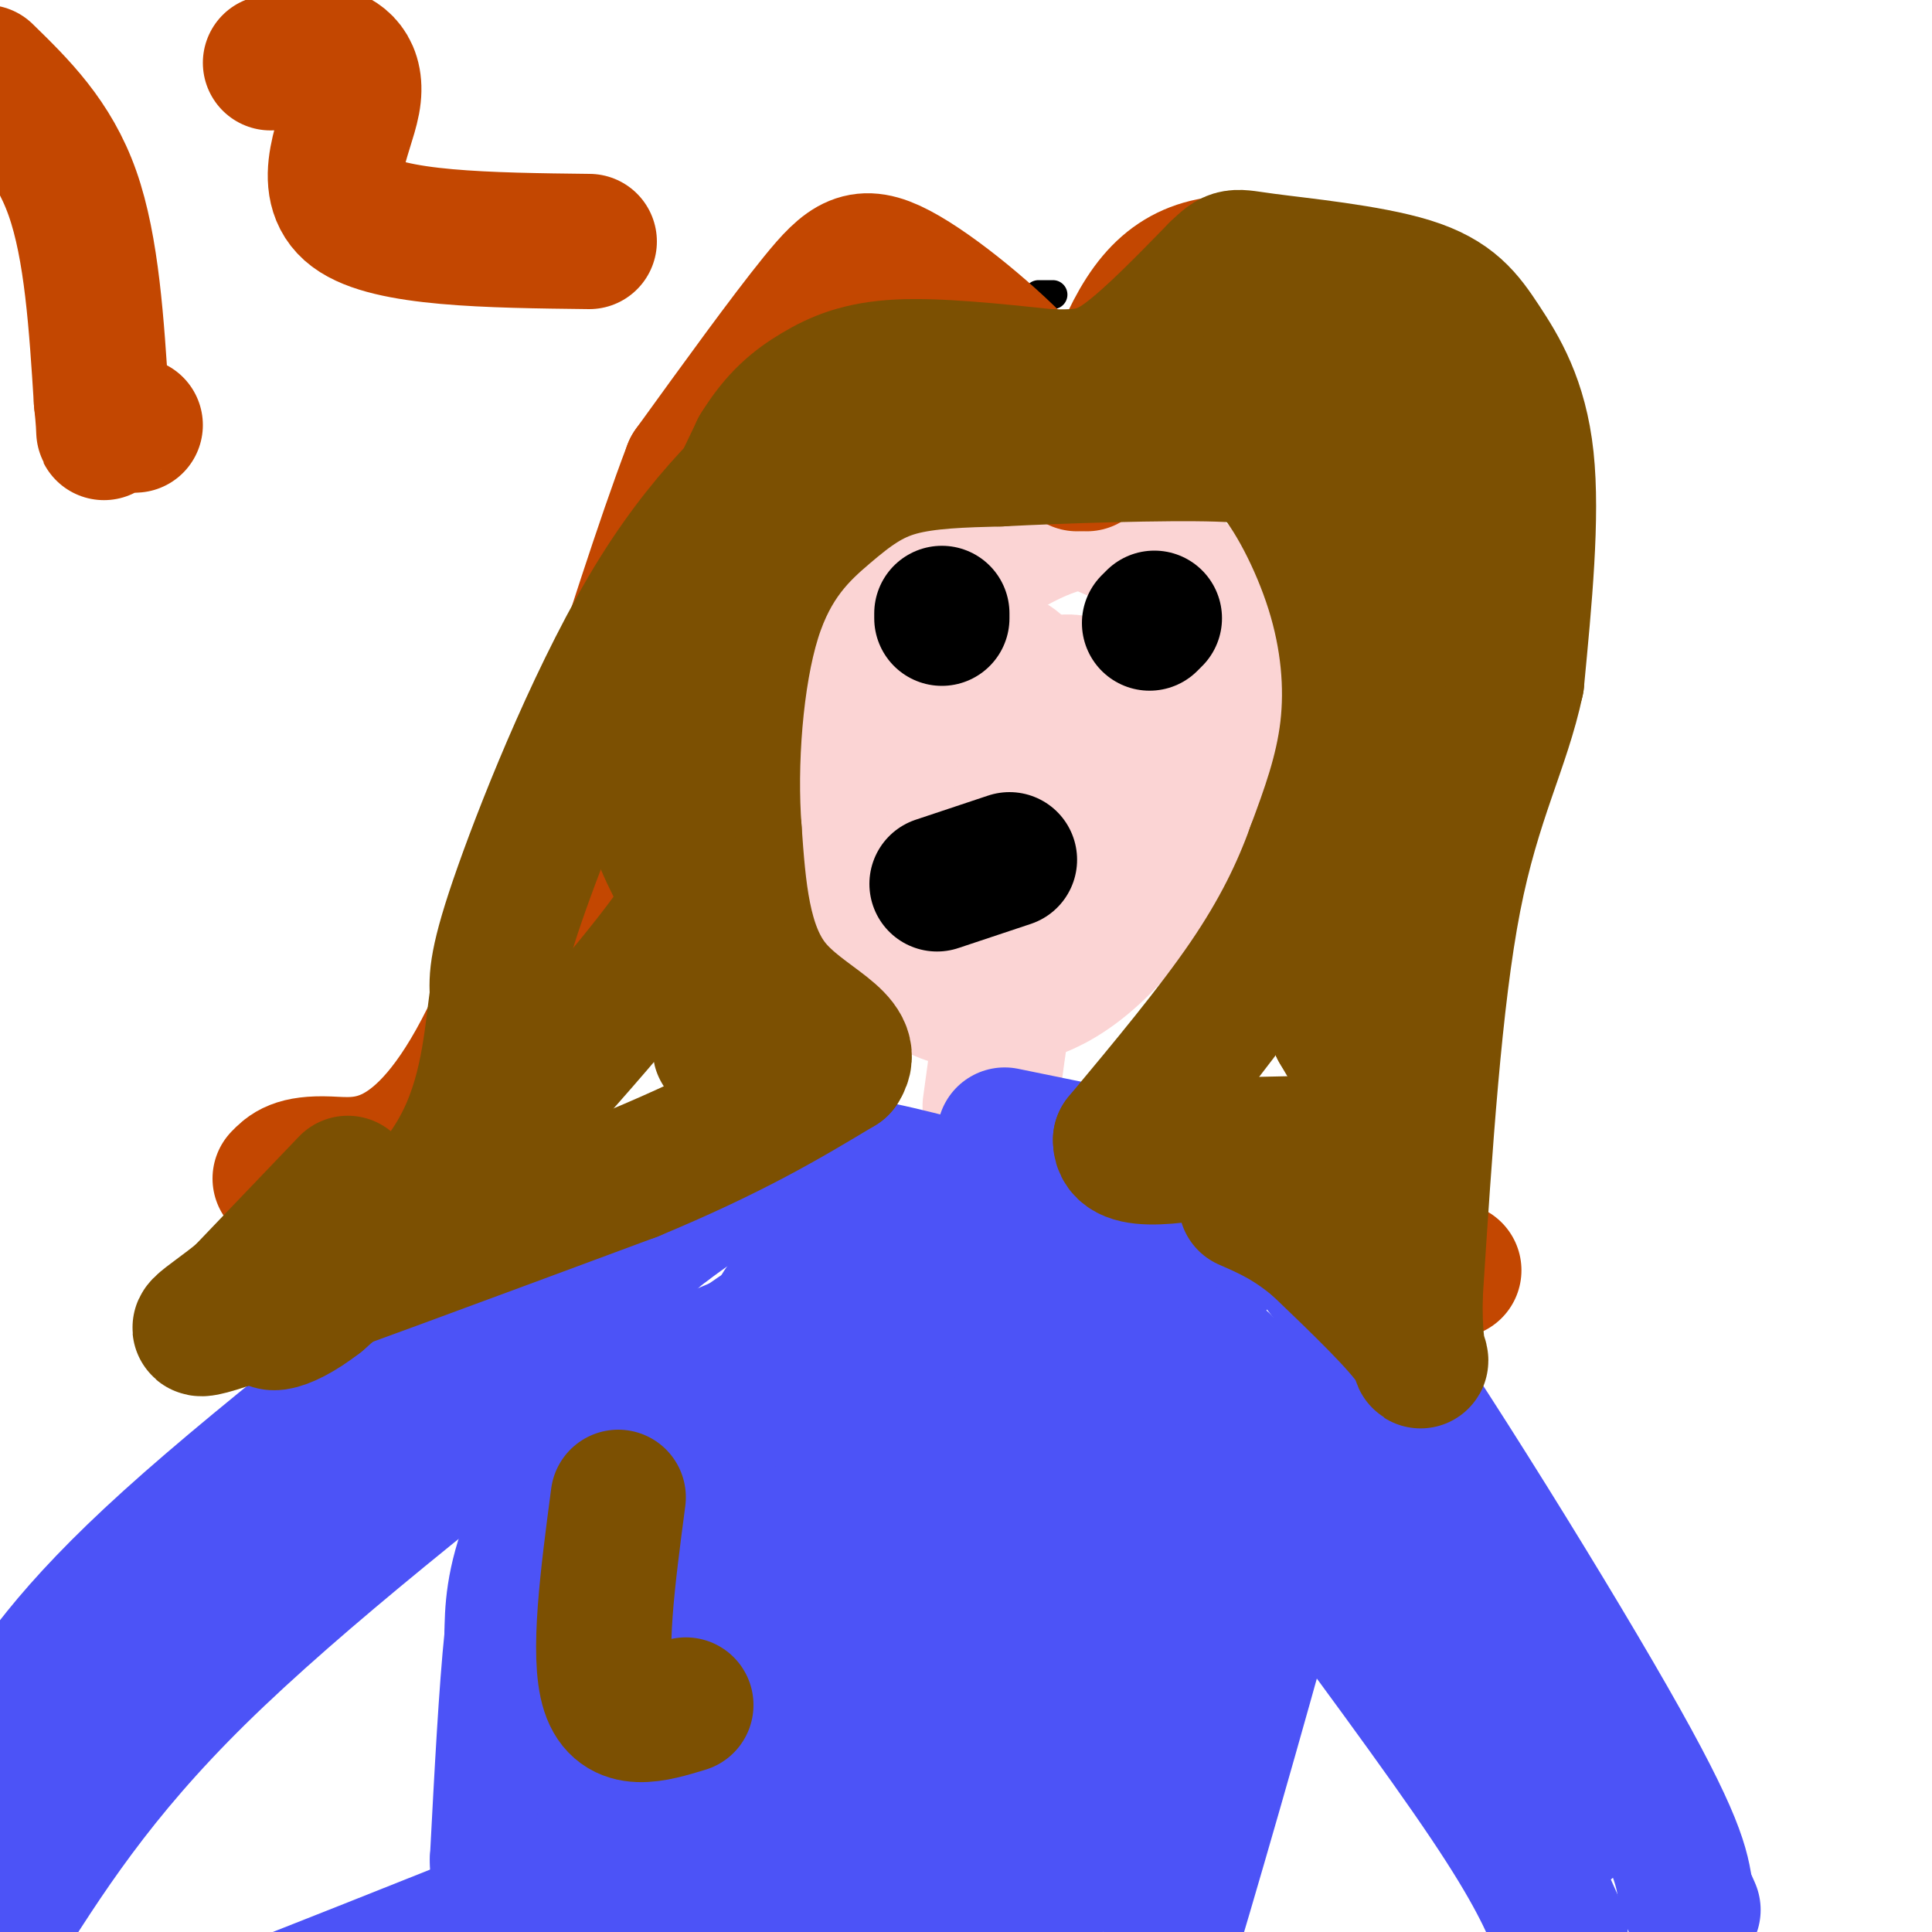 <svg viewBox='0 0 400 400' version='1.1' xmlns='http://www.w3.org/2000/svg' xmlns:xlink='http://www.w3.org/1999/xlink'><g fill='none' stroke='#000000' stroke-width='6' stroke-linecap='round' stroke-linejoin='round'><path d='M215,61c0.000,0.000 3.000,0.000 3,0'/></g>
<g fill='none' stroke='#FBD4D4' stroke-width='28' stroke-linecap='round' stroke-linejoin='round'><path d='M209,108c-4.333,0.852 -8.667,1.703 -14,5c-5.333,3.297 -11.667,9.038 -15,19c-3.333,9.962 -3.667,24.144 -3,35c0.667,10.856 2.333,18.388 5,24c2.667,5.612 6.333,9.306 10,13'/><path d='M192,204c3.688,2.862 7.908,3.518 14,3c6.092,-0.518 14.056,-2.211 24,-13c9.944,-10.789 21.870,-30.674 25,-45c3.130,-14.326 -2.534,-23.093 -9,-29c-6.466,-5.907 -13.733,-8.953 -21,-12'/><path d='M225,108c-8.167,0.167 -18.083,6.583 -28,13'/><path d='M214,160c-3.771,1.768 -7.541,3.535 -10,-1c-2.459,-4.535 -3.606,-15.373 -1,-20c2.606,-4.627 8.967,-3.044 10,4c1.033,7.044 -3.260,19.550 -7,24c-3.740,4.450 -6.926,0.843 -5,-4c1.926,-4.843 8.963,-10.921 16,-17'/><path d='M217,146c2.232,2.117 -0.189,15.909 -4,19c-3.811,3.091 -9.013,-4.520 -7,-9c2.013,-4.480 11.241,-5.830 13,-2c1.759,3.830 -3.949,12.839 -7,13c-3.051,0.161 -3.443,-8.525 -2,-13c1.443,-4.475 4.722,-4.737 8,-5'/><path d='M218,149c1.174,3.532 0.110,14.860 -4,20c-4.110,5.140 -11.267,4.090 -10,-3c1.267,-7.090 10.958,-20.220 14,-19c3.042,1.220 -0.566,16.790 -6,24c-5.434,7.210 -12.696,6.060 -14,0c-1.304,-6.060 3.348,-17.030 8,-28'/><path d='M206,143c4.232,2.831 10.811,23.908 12,33c1.189,9.092 -3.011,6.200 -3,0c0.011,-6.200 4.234,-15.708 8,-18c3.766,-2.292 7.076,2.631 6,10c-1.076,7.369 -6.538,17.185 -12,27'/><path d='M217,195c-3.962,-4.876 -7.865,-30.566 -4,-36c3.865,-5.434 15.500,9.389 19,17c3.500,7.611 -1.135,8.011 -6,0c-4.865,-8.011 -9.962,-24.432 -9,-31c0.962,-6.568 7.981,-3.284 15,0'/><path d='M232,145c-1.632,7.869 -13.211,27.542 -17,28c-3.789,0.458 0.211,-18.300 2,-18c1.789,0.300 1.368,19.657 0,29c-1.368,9.343 -3.684,8.671 -6,8'/><path d='M211,192c-2.000,7.500 -4.000,22.250 -6,37'/></g>
<g fill='none' stroke='#4C53F7' stroke-width='28' stroke-linecap='round' stroke-linejoin='round'><path d='M194,245c-10.833,-2.750 -21.667,-5.500 -31,-4c-9.333,1.500 -17.167,7.250 -25,13'/><path d='M138,254c-5.890,4.324 -8.115,8.633 -9,13c-0.885,4.367 -0.431,8.791 -4,18c-3.569,9.209 -11.163,23.203 -15,33c-3.837,9.797 -3.919,15.399 -4,21'/><path d='M106,339c-1.167,11.167 -2.083,28.583 -3,46'/><path d='M103,385c0.022,8.222 1.578,5.778 4,5c2.422,-0.778 5.711,0.111 9,1'/><path d='M116,391c2.167,0.500 3.083,1.250 4,2'/><path d='M208,235c21.978,4.489 43.956,8.978 55,12c11.044,3.022 11.156,4.578 12,8c0.844,3.422 2.422,8.711 4,14'/><path d='M279,269c-8.800,36.889 -32.800,122.111 -44,157c-11.200,34.889 -9.600,19.444 -8,4'/><path d='M227,430c-31.988,-1.155 -107.958,-6.042 -149,-7c-41.042,-0.958 -47.155,2.012 -24,-7c23.155,-9.012 75.577,-30.006 128,-51'/><path d='M182,365c25.850,-7.733 26.476,-1.567 27,4c0.524,5.567 0.944,10.533 -5,12c-5.944,1.467 -18.254,-0.567 -9,-18c9.254,-17.433 40.073,-50.267 43,-46c2.927,4.267 -22.036,45.633 -47,87'/><path d='M191,404c-12.510,5.581 -20.286,-23.967 1,-57c21.286,-33.033 71.635,-69.550 70,-52c-1.635,17.550 -55.253,89.168 -65,99c-9.747,9.832 24.376,-42.122 39,-59c14.624,-16.878 9.750,1.321 0,22c-9.750,20.679 -24.375,43.840 -39,67'/><path d='M197,424c0.455,-15.242 21.091,-86.847 37,-120c15.909,-33.153 27.089,-27.856 16,2c-11.089,29.856 -44.447,84.269 -45,78c-0.553,-6.269 31.699,-73.220 36,-83c4.301,-9.780 -19.350,37.610 -43,85'/><path d='M198,386c-12.432,22.384 -22.011,35.845 -16,6c6.011,-29.845 27.611,-102.997 24,-99c-3.611,3.997 -32.432,85.144 -44,107c-11.568,21.856 -5.884,-15.577 2,-47c7.884,-31.423 17.967,-56.835 18,-55c0.033,1.835 -9.983,30.918 -20,60'/><path d='M162,358c-10.652,20.792 -27.282,42.773 -22,16c5.282,-26.773 32.478,-102.300 31,-93c-1.478,9.300 -31.629,103.427 -43,125c-11.371,21.573 -3.963,-29.408 3,-57c6.963,-27.592 13.482,-31.796 20,-36'/><path d='M151,313c-3.193,16.163 -21.175,74.569 -22,77c-0.825,2.431 15.509,-51.115 16,-60c0.491,-8.885 -14.860,26.890 -18,30c-3.140,3.110 5.930,-26.445 15,-56'/><path d='M142,304c5.317,-6.333 11.110,5.833 9,24c-2.110,18.167 -12.122,42.333 -9,30c3.122,-12.333 19.379,-61.167 33,-76c13.621,-14.833 24.606,4.333 24,18c-0.606,13.667 -12.803,21.833 -25,30'/><path d='M174,330c-7.989,-3.350 -15.461,-26.726 -9,-37c6.461,-10.274 26.856,-7.444 26,2c-0.856,9.444 -22.961,25.504 -31,24c-8.039,-1.504 -2.011,-20.573 7,-31c9.011,-10.427 21.006,-12.214 33,-14'/><path d='M200,274c8.282,0.005 12.487,7.018 11,15c-1.487,7.982 -8.667,16.933 -14,10c-5.333,-6.933 -8.821,-29.751 -4,-39c4.821,-9.249 17.949,-4.928 27,0c9.051,4.928 14.026,10.464 19,16'/><path d='M239,276c-5.686,13.422 -29.402,38.978 -49,49c-19.598,10.022 -35.078,4.511 -30,-10c5.078,-14.511 30.713,-38.022 46,-46c15.287,-7.978 20.225,-0.422 21,4c0.775,4.422 -2.612,5.711 -6,7'/><path d='M221,280c-9.706,3.773 -30.971,9.704 -44,9c-13.029,-0.704 -17.822,-8.044 -17,-14c0.822,-5.956 7.260,-10.526 16,-14c8.740,-3.474 19.783,-5.850 23,-4c3.217,1.850 -1.391,7.925 -6,14'/><path d='M193,271c-7.184,6.386 -22.144,15.351 -31,18c-8.856,2.649 -11.608,-1.020 -5,-7c6.608,-5.980 22.575,-14.273 21,-13c-1.575,1.273 -20.693,12.112 -32,17c-11.307,4.888 -14.802,3.825 -11,1c3.802,-2.825 14.901,-7.413 26,-12'/><path d='M161,275c9.499,-2.727 20.247,-3.545 14,1c-6.247,4.545 -29.490,14.455 -30,11c-0.510,-3.455 21.711,-20.273 40,-24c18.289,-3.727 32.644,5.636 47,15'/><path d='M232,278c5.827,1.115 -3.104,-3.596 -2,-7c1.104,-3.404 12.244,-5.500 16,-3c3.756,2.500 0.126,9.596 -2,12c-2.126,2.404 -2.750,0.115 -1,-4c1.750,-4.115 5.875,-10.058 10,-16'/><path d='M253,260c2.267,-4.444 2.933,-7.556 4,-8c1.067,-0.444 2.533,1.778 4,4'/><path d='M261,256c0.810,-2.048 0.833,-9.167 15,10c14.167,19.167 42.476,64.619 57,90c14.524,25.381 15.262,30.690 16,36'/><path d='M349,392c2.667,6.000 1.333,3.000 0,0'/><path d='M266,315c16.250,21.917 32.500,43.833 42,58c9.500,14.167 12.250,20.583 15,27'/><path d='M325,378c-9.714,-7.173 -19.429,-14.345 -31,-31c-11.571,-16.655 -25.000,-42.792 -22,-42c3.000,0.792 22.429,28.512 31,43c8.571,14.488 6.286,15.744 4,17'/><path d='M307,365c-1.440,-1.607 -7.042,-14.125 -9,-24c-1.958,-9.875 -0.274,-17.107 3,-16c3.274,1.107 8.137,10.554 13,20'/><path d='M125,247c-34.583,26.583 -69.167,53.167 -90,72c-20.833,18.833 -27.917,29.917 -35,41'/><path d='M0,360c-5.833,6.833 -2.917,3.417 0,0'/><path d='M125,277c-31.500,24.667 -63.000,49.333 -84,70c-21.000,20.667 -31.500,37.333 -42,54'/><path d='M-1,401c-7.000,9.000 -3.500,4.500 0,0'/><path d='M72,294c0.000,-2.833 0.000,-5.667 -11,6c-11.000,11.667 -33.000,37.833 -55,64'/></g>
<g fill='none' stroke='#C34701' stroke-width='28' stroke-linecap='round' stroke-linejoin='round'><path d='M225,96c3.851,-13.256 7.702,-26.512 14,-34c6.298,-7.488 15.042,-9.208 29,-6c13.958,3.208 33.131,11.345 41,22c7.869,10.655 4.435,23.827 1,37'/><path d='M310,115c-2.200,11.044 -8.200,20.156 -12,42c-3.800,21.844 -5.400,56.422 -7,91'/><path d='M291,248c0.500,17.667 5.250,16.333 10,15'/><path d='M223,96c-1.524,-5.149 -3.048,-10.298 -10,-18c-6.952,-7.702 -19.333,-17.958 -27,-22c-7.667,-4.042 -10.619,-1.869 -17,6c-6.381,7.869 -16.190,21.435 -26,35'/><path d='M143,97c-11.679,30.595 -27.875,89.583 -42,118c-14.125,28.417 -26.179,26.262 -33,26c-6.821,-0.262 -8.411,1.369 -10,3'/><path d='M-3,15c7.000,6.833 14.000,13.667 18,25c4.000,11.333 5.000,27.167 6,43'/><path d='M21,83c0.889,8.067 0.111,6.733 1,6c0.889,-0.733 3.444,-0.867 6,-1'/><path d='M56,13c3.679,-1.327 7.357,-2.655 11,-2c3.643,0.655 7.250,3.292 6,10c-1.250,6.708 -7.357,17.488 0,23c7.357,5.512 28.179,5.756 49,6'/></g>
<g fill='none' stroke='#000000' stroke-width='28' stroke-linecap='round' stroke-linejoin='round'><path d='M195,127c0.000,0.000 0.000,1.000 0,1'/><path d='M238,129c0.000,0.000 1.000,-1.000 1,-1'/><path d='M194,183c0.000,0.000 15.000,-5.000 15,-5'/></g>
<g fill='none' stroke='#7C5002' stroke-width='28' stroke-linecap='round' stroke-linejoin='round'><path d='M72,245c0.000,0.000 -22.000,23.000 -22,23'/><path d='M50,268c-7.289,6.022 -14.511,9.578 -1,5c13.511,-4.578 47.756,-17.289 82,-30'/><path d='M131,243c20.833,-8.667 31.917,-15.333 43,-22'/><path d='M174,221c3.933,-5.778 -7.733,-9.222 -14,-17c-6.267,-7.778 -7.133,-19.889 -8,-32'/><path d='M152,172c-1.069,-13.719 0.260,-32.018 4,-44c3.740,-11.982 9.892,-17.649 15,-22c5.108,-4.351 9.174,-7.386 15,-9c5.826,-1.614 13.413,-1.807 21,-2'/><path d='M207,95c12.778,-0.667 34.222,-1.333 45,-1c10.778,0.333 10.889,1.667 11,3'/><path d='M263,97c4.381,4.690 9.833,14.917 13,25c3.167,10.083 4.048,20.024 3,29c-1.048,8.976 -4.024,16.988 -7,25'/><path d='M272,176c-3.044,8.422 -7.156,16.978 -14,27c-6.844,10.022 -16.422,21.511 -26,33'/><path d='M232,236c-0.167,5.667 12.417,3.333 25,1'/><path d='M257,237c9.756,-0.067 21.644,-0.733 28,0c6.356,0.733 7.178,2.867 8,5'/><path d='M293,242c-1.333,-4.000 -8.667,-16.500 -16,-29'/><path d='M277,213c0.333,-24.333 9.167,-70.667 18,-117'/><path d='M295,96c4.191,-19.900 5.670,-11.148 -1,-10c-6.670,1.148 -21.488,-5.306 -31,-8c-9.512,-2.694 -13.718,-1.627 -19,0c-5.282,1.627 -11.641,3.813 -18,6'/><path d='M226,84c-3.488,2.417 -3.208,5.458 -12,5c-8.792,-0.458 -26.655,-4.417 -36,-5c-9.345,-0.583 -10.173,2.208 -11,5'/><path d='M167,89c-7.107,5.095 -19.375,15.333 -31,34c-11.625,18.667 -22.607,45.762 -28,61c-5.393,15.238 -5.196,18.619 -5,22'/><path d='M103,206c-1.267,9.156 -1.933,21.044 -8,32c-6.067,10.956 -17.533,20.978 -29,31'/><path d='M66,269c-7.857,6.143 -13.000,6.000 -8,2c5.000,-4.000 20.143,-11.857 28,-17c7.857,-5.143 8.429,-7.571 9,-10'/><path d='M95,244c10.822,-11.778 33.378,-36.222 44,-51c10.622,-14.778 9.311,-19.889 8,-25'/><path d='M147,168c1.405,-9.107 0.917,-19.375 1,-8c0.083,11.375 0.738,44.393 1,54c0.262,9.607 0.131,-4.196 0,-18'/><path d='M149,196c-3.905,-8.226 -13.667,-19.792 -15,-34c-1.333,-14.208 5.762,-31.060 11,-43c5.238,-11.940 8.619,-18.970 12,-26'/><path d='M157,93c3.929,-6.417 7.750,-9.458 12,-12c4.250,-2.542 8.929,-4.583 17,-5c8.071,-0.417 19.536,0.792 31,2'/><path d='M217,78c7.533,0.222 10.867,-0.222 16,-4c5.133,-3.778 12.067,-10.889 19,-18'/><path d='M252,56c3.587,-3.409 3.055,-2.933 10,-2c6.945,0.933 21.367,2.322 30,5c8.633,2.678 11.478,6.644 15,12c3.522,5.356 7.721,12.102 9,24c1.279,11.898 -0.360,28.949 -2,46'/><path d='M314,141c-2.844,13.511 -8.956,24.289 -13,45c-4.044,20.711 -6.022,51.356 -8,82'/><path d='M293,268c-0.356,16.133 2.756,15.467 0,11c-2.756,-4.467 -11.378,-12.733 -20,-21'/><path d='M273,258c-5.833,-5.000 -10.417,-7.000 -15,-9'/><path d='M128,310c-2.167,16.417 -4.333,32.833 -2,40c2.333,7.167 9.167,5.083 16,3'/></g>
</svg>